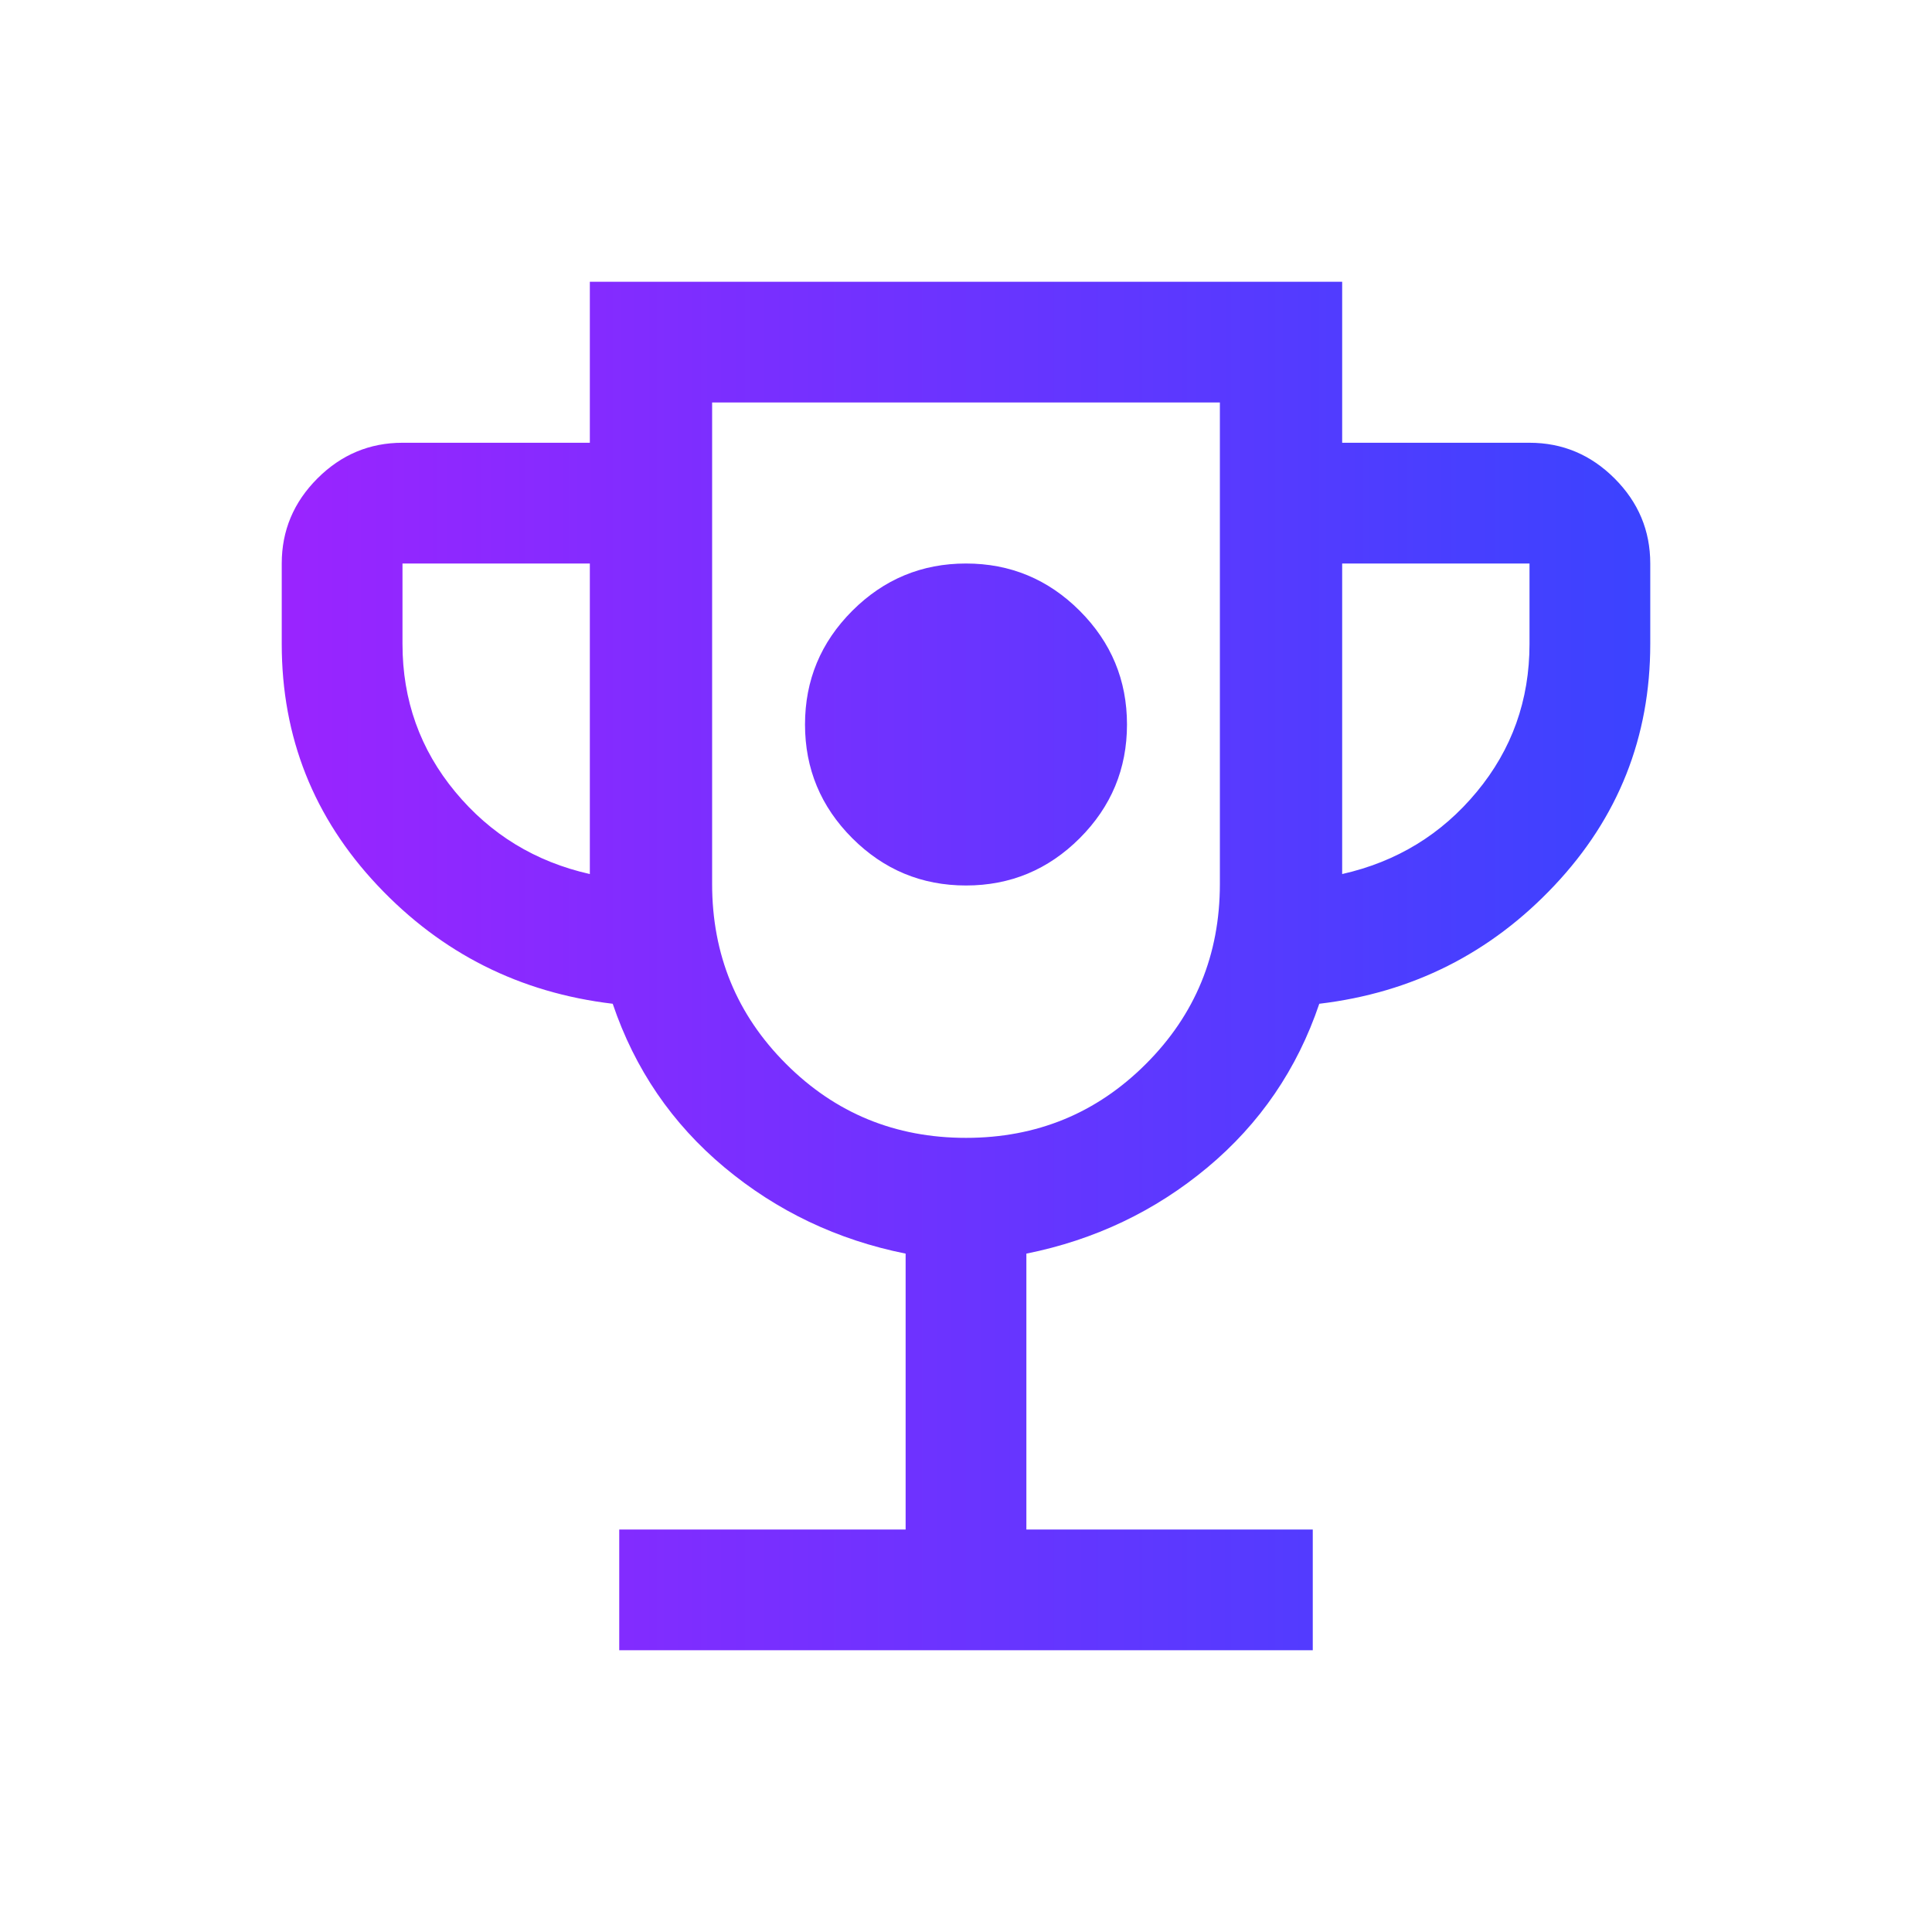 <svg width="64" height="64" viewBox="0 0 64 64" fill="none" xmlns="http://www.w3.org/2000/svg">
<mask id="mask0_3289_14746" style="mask-type:alpha" maskUnits="userSpaceOnUse" x="0" y="0" width="64" height="64">
<rect width="64" height="64" fill="#D9D9D9"/>
</mask>
<g mask="url(#mask0_3289_14746)">
<path d="M32 29.333C33.467 29.333 34.722 28.811 35.767 27.767C36.811 26.722 37.333 25.467 37.333 24C37.333 22.533 36.811 21.278 35.767 20.233C34.722 19.189 33.467 18.667 32 18.667C30.533 18.667 29.278 19.189 28.233 20.233C27.189 21.278 26.667 22.533 26.667 24C26.667 25.467 27.189 26.722 28.233 27.767C29.278 28.811 30.533 29.333 32 29.333ZM20.513 54.667V50.667H30V41.528C27.737 41.073 25.737 40.121 24 38.672C22.263 37.222 21.029 35.415 20.297 33.251C17.22 32.886 14.624 31.58 12.508 29.333C10.392 27.087 9.333 24.421 9.333 21.333V18.667C9.333 17.576 9.727 16.637 10.515 15.849C11.303 15.061 12.243 14.667 13.333 14.667H19.539V9.333H44.461V14.667H50.667C51.757 14.667 52.697 15.061 53.485 15.849C54.273 16.637 54.667 17.576 54.667 18.667V21.333C54.667 24.421 53.608 27.087 51.492 29.333C49.376 31.58 46.779 32.886 43.703 33.251C42.971 35.415 41.737 37.222 40 38.672C38.263 40.121 36.263 41.073 34 41.528V50.667H43.487V54.667H20.513ZM19.539 28.954V18.667H13.333V21.333C13.333 23.193 13.916 24.827 15.082 26.233C16.248 27.64 17.733 28.547 19.539 28.954ZM32 37.693C34.342 37.693 36.329 36.876 37.961 35.243C39.594 33.611 40.41 31.624 40.41 29.282V13.333H23.59V29.282C23.59 31.624 24.406 33.611 26.039 35.243C27.671 36.876 29.658 37.693 32 37.693ZM44.461 28.954C46.267 28.547 47.752 27.64 48.918 26.233C50.084 24.827 50.667 23.193 50.667 21.333V18.667H44.461V28.954Z" fill="url(#paint0_linear_3289_14746)"/>
</g>
<defs>
<linearGradient id="paint0_linear_3289_14746" x1="9.333" y1="32" x2="54.667" y2="32" gradientUnits="userSpaceOnUse">
<stop stop-color="#9A24FF"/>
<stop offset="1" stop-color="#3B43FF"/>
</linearGradient>
</defs>
</svg>
